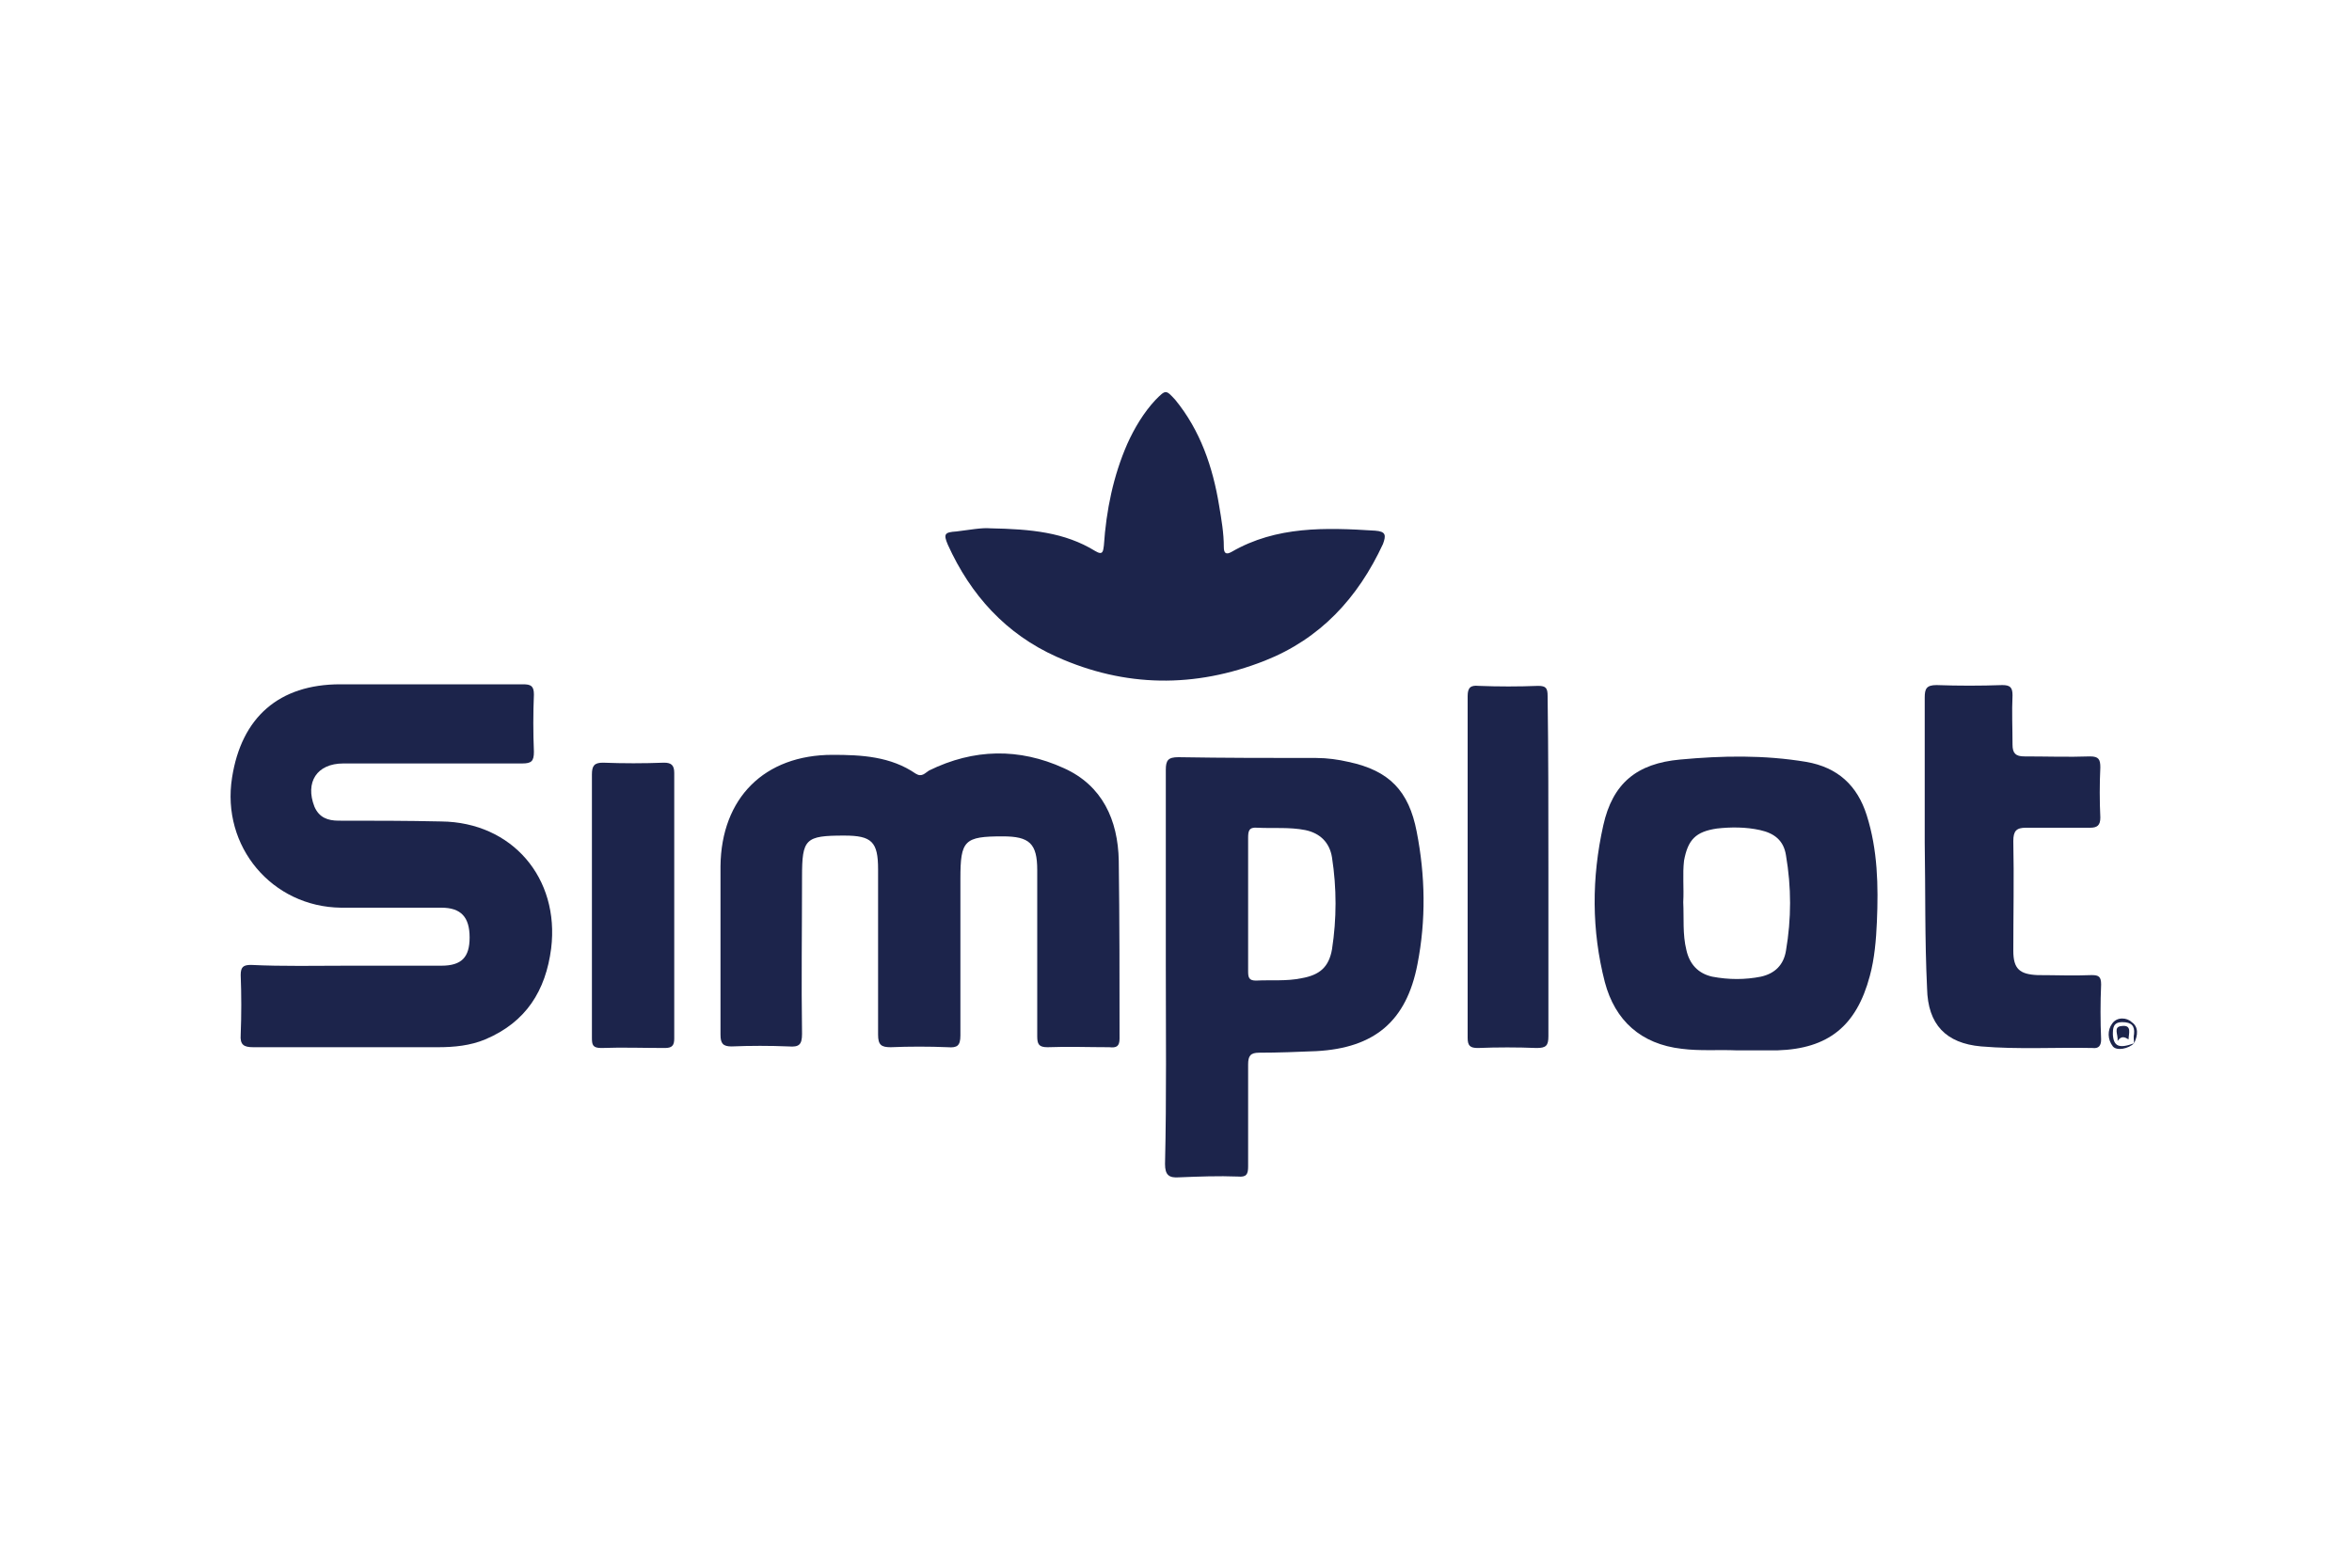 <svg xmlns="http://www.w3.org/2000/svg" xmlns:xlink="http://www.w3.org/1999/xlink" id="Capa_1" x="0px" y="0px" viewBox="0 0 300 200" style="enable-background:new 0 0 300 200;" xml:space="preserve"><style type="text/css">	.st0{fill:#1C244B;}</style><g>	<path class="st0" d="M91.9,120.7c0-3.4,0-6.8,0-10.2c0.1-8.7,5.6-14.2,14.3-14.2c3.7,0,7.4,0.2,10.6,2.4c0.8,0.5,1.2-0.1,1.7-0.4  c5.7-2.8,11.5-2.9,17.2-0.3c4.9,2.2,6.9,6.6,7,11.8c0.1,7.6,0.1,15.1,0.1,22.7c0,1-0.4,1.2-1.3,1.1c-2.6,0-5.3-0.1-7.9,0  c-1.1,0-1.3-0.4-1.3-1.4c0-7.1,0-14.1,0-21.2c0-3.4-1-4.3-4.4-4.3c-4.9,0-5.4,0.5-5.4,5.4c0,6.7,0,13.3,0,20c0,1.3-0.4,1.6-1.6,1.5  c-2.4-0.1-4.9-0.1-7.3,0c-1.2,0-1.6-0.3-1.6-1.6c0-7,0-14,0-21.1c0-3.5-0.8-4.3-4.3-4.3c-5,0-5.4,0.4-5.4,5.3c0,6.7-0.1,13.3,0,20  c0,1.4-0.4,1.7-1.7,1.6c-2.4-0.1-4.9-0.1-7.3,0c-1.1,0-1.4-0.4-1.4-1.5C91.9,128.4,91.9,124.6,91.9,120.7  C91.9,120.7,91.9,120.7,91.9,120.7z"></path>	<path class="st0" d="M44.4,123.2c4,0,8,0,11.9,0c2.6,0,3.6-1.1,3.6-3.6c0-2.6-1.1-3.8-3.6-3.8c-4.3,0-8.6,0-12.8,0  c-8.8-0.1-15.3-7.8-13.9-16.6c1.2-7.7,6-11.9,13.8-11.9c7.8,0,15.5,0,23.3,0c1,0,1.4,0.2,1.4,1.3c-0.1,2.4-0.1,4.9,0,7.3  c0,1.2-0.3,1.5-1.5,1.5c-7.6,0-15.2,0-22.8,0c-3.4,0-4.9,2.4-3.7,5.5c0.6,1.4,1.7,1.8,3.1,1.8c4.4,0,8.7,0,13.1,0.1  c9,0.1,15.1,7.2,14,16.2c-0.7,5.4-3.2,9.4-8.4,11.6c-1.9,0.8-4,1-6,1c-7.9,0-15.7,0-23.6,0c-1.2,0-1.7-0.3-1.6-1.6  c0.1-2.5,0.1-5.1,0-7.6c0-1,0.3-1.3,1.3-1.3C36.1,123.3,40.2,123.2,44.4,123.2z"></path>	<path class="st0" d="M148.7,123.1c0-8.3,0-16.6,0-24.9c0-1.2,0.3-1.6,1.6-1.6c5.9,0.1,11.7,0.1,17.6,0.1c1.4,0,2.8,0.2,4.1,0.5  c5.2,1.1,7.7,3.7,8.7,8.9c1.1,5.6,1.2,11.3,0.1,16.9c-1.4,7.3-5.5,10.7-12.9,11.1c-2.4,0.1-4.9,0.2-7.3,0.2c-1.1,0-1.4,0.4-1.4,1.5  c0,4.3,0,8.7,0,13c0,1-0.2,1.4-1.3,1.3c-2.5-0.1-5,0-7.5,0.1c-1.3,0.1-1.8-0.3-1.8-1.7C148.8,139.9,148.7,131.5,148.7,123.1  C148.7,123.1,148.7,123.1,148.7,123.1z M159.2,115.2c0,2.9,0,5.8,0,8.7c0,0.8,0.1,1.2,1,1.2c1.9-0.1,3.9,0.1,5.8-0.3  c2.3-0.4,3.5-1.4,3.9-3.7c0.6-3.9,0.6-7.8,0-11.7c-0.3-1.9-1.5-3.1-3.4-3.5c-2-0.4-4.1-0.2-6.1-0.3c-1.1-0.1-1.2,0.4-1.2,1.3  C159.2,109.6,159.2,112.4,159.2,115.2z"></path>	<path class="st0" d="M221.5,134c-2.3-0.1-4.7,0.1-7-0.2c-5.2-0.6-8.5-3.6-9.8-8.5c-1.7-6.6-1.7-13.3-0.2-20  c1.2-5.4,4.3-7.9,9.8-8.4c5.4-0.5,10.7-0.6,16.1,0.3c4,0.7,6.5,3,7.7,6.8c1.4,4.4,1.5,9,1.3,13.6c-0.1,2.3-0.3,4.7-0.9,6.9  c-1.7,6.4-5.3,9.3-11.8,9.5C225,134,223.2,134,221.5,134z M214.7,115.1c0.1,2-0.1,4.1,0.4,6.1c0.4,1.8,1.5,3,3.3,3.4  c2.1,0.4,4.2,0.4,6.2,0c1.8-0.4,2.9-1.5,3.2-3.3c0.7-4.1,0.7-8.1,0-12.2c-0.3-1.9-1.5-2.8-3.3-3.2c-1.8-0.4-3.7-0.4-5.5-0.2  c-2.7,0.4-3.7,1.4-4.2,4.1C214.6,111.5,214.8,113.3,214.7,115.1z"></path>	<path class="st0" d="M245.5,107.5c0-6.2,0-12.3,0-18.5c0-1.1,0.2-1.6,1.5-1.6c2.8,0.1,5.6,0.1,8.4,0c1,0,1.3,0.3,1.3,1.3  c-0.1,2.1,0,4.2,0,6.3c0,1.1,0.4,1.5,1.5,1.5c2.8,0,5.6,0.1,8.4,0c1.1,0,1.3,0.4,1.3,1.4c-0.1,2.1-0.1,4.3,0,6.4  c0,1-0.4,1.3-1.3,1.3c-2.7,0-5.5,0-8.2,0c-1.2,0-1.6,0.4-1.6,1.7c0.1,4.7,0,9.4,0,14c0,2.3,0.8,3,3.1,3.1c2.3,0,4.6,0.1,6.9,0  c0.9,0,1.2,0.2,1.2,1.2c-0.1,2.3-0.1,4.7,0,7c0,0.8-0.3,1.2-1.1,1.1c-4.7-0.1-9.5,0.2-14.2-0.2c-4.5-0.4-6.8-2.8-6.9-7.4  C245.5,119.8,245.6,113.6,245.5,107.5C245.6,107.5,245.6,107.5,245.5,107.5z"></path>	<path class="st0" d="M126.3,67.4c5.2,0.1,9.5,0.5,13.4,2.9c1,0.6,1,0,1.1-0.7c0.3-4.5,1.2-8.9,3-13c0.9-2,2.1-4,3.6-5.6  c1.3-1.3,1.3-1.3,2.5,0c3.2,3.9,4.8,8.6,5.6,13.5c0.3,1.8,0.6,3.5,0.6,5.3c0,0.8,0.3,1,1,0.6c5.7-3.3,12-3.1,18.3-2.7  c1.4,0.1,1.4,0.6,1,1.7c-3.2,6.9-8,12.1-15.1,14.9c-8.9,3.5-17.8,3.4-26.5-0.5c-6.5-2.9-11-7.9-13.9-14.3c-0.6-1.4-0.4-1.6,1.1-1.7  C123.6,67.6,125.3,67.3,126.3,67.4z"></path>	<path class="st0" d="M197.5,110.7c0,7.2,0,14.3,0,21.5c0,1.2-0.3,1.5-1.5,1.5c-2.5-0.1-5-0.1-7.5,0c-1,0-1.3-0.3-1.3-1.3  c0-14.5,0-29.1,0-43.6c0-1.1,0.4-1.4,1.4-1.3c2.5,0.1,5.1,0.1,7.6,0c1,0,1.2,0.3,1.2,1.3C197.5,96,197.5,103.4,197.5,110.7z"></path>	<path class="st0" d="M75.5,115.5c0-5.6,0-11.2,0-16.7c0-1.1,0.3-1.5,1.4-1.5c2.6,0.1,5.2,0.1,7.8,0c0.9,0,1.3,0.3,1.3,1.3  c0,11.3,0,22.6,0,33.9c0,0.9-0.3,1.2-1.2,1.2c-2.7,0-5.4-0.1-8.1,0c-1.1,0-1.2-0.4-1.2-1.3C75.5,126.7,75.5,121.1,75.5,115.5z"></path>	<path class="st0" d="M272.2,133.1c-0.7,0.7-2.2,1-2.7,0.4c-0.7-0.9-0.7-2.1-0.1-2.9c0.6-0.9,1.9-0.8,2.5-0.2  C272.8,131,272.7,132.1,272.2,133.1c0-0.4-0.1-0.8,0-1.2c0.1-1-0.3-1.5-1.5-1.5c-1.2,0-1.2,0.8-1.2,1.6  C269.6,133.5,270.3,133.8,272.2,133.1z"></path>	<path class="st0" d="M270.1,132.8c0.1-0.8-0.6-1.8,0.5-1.9c1.4-0.2,0.9,1,0.9,1.7C271,132.3,270.6,132.1,270.1,132.8z"></path></g></svg>